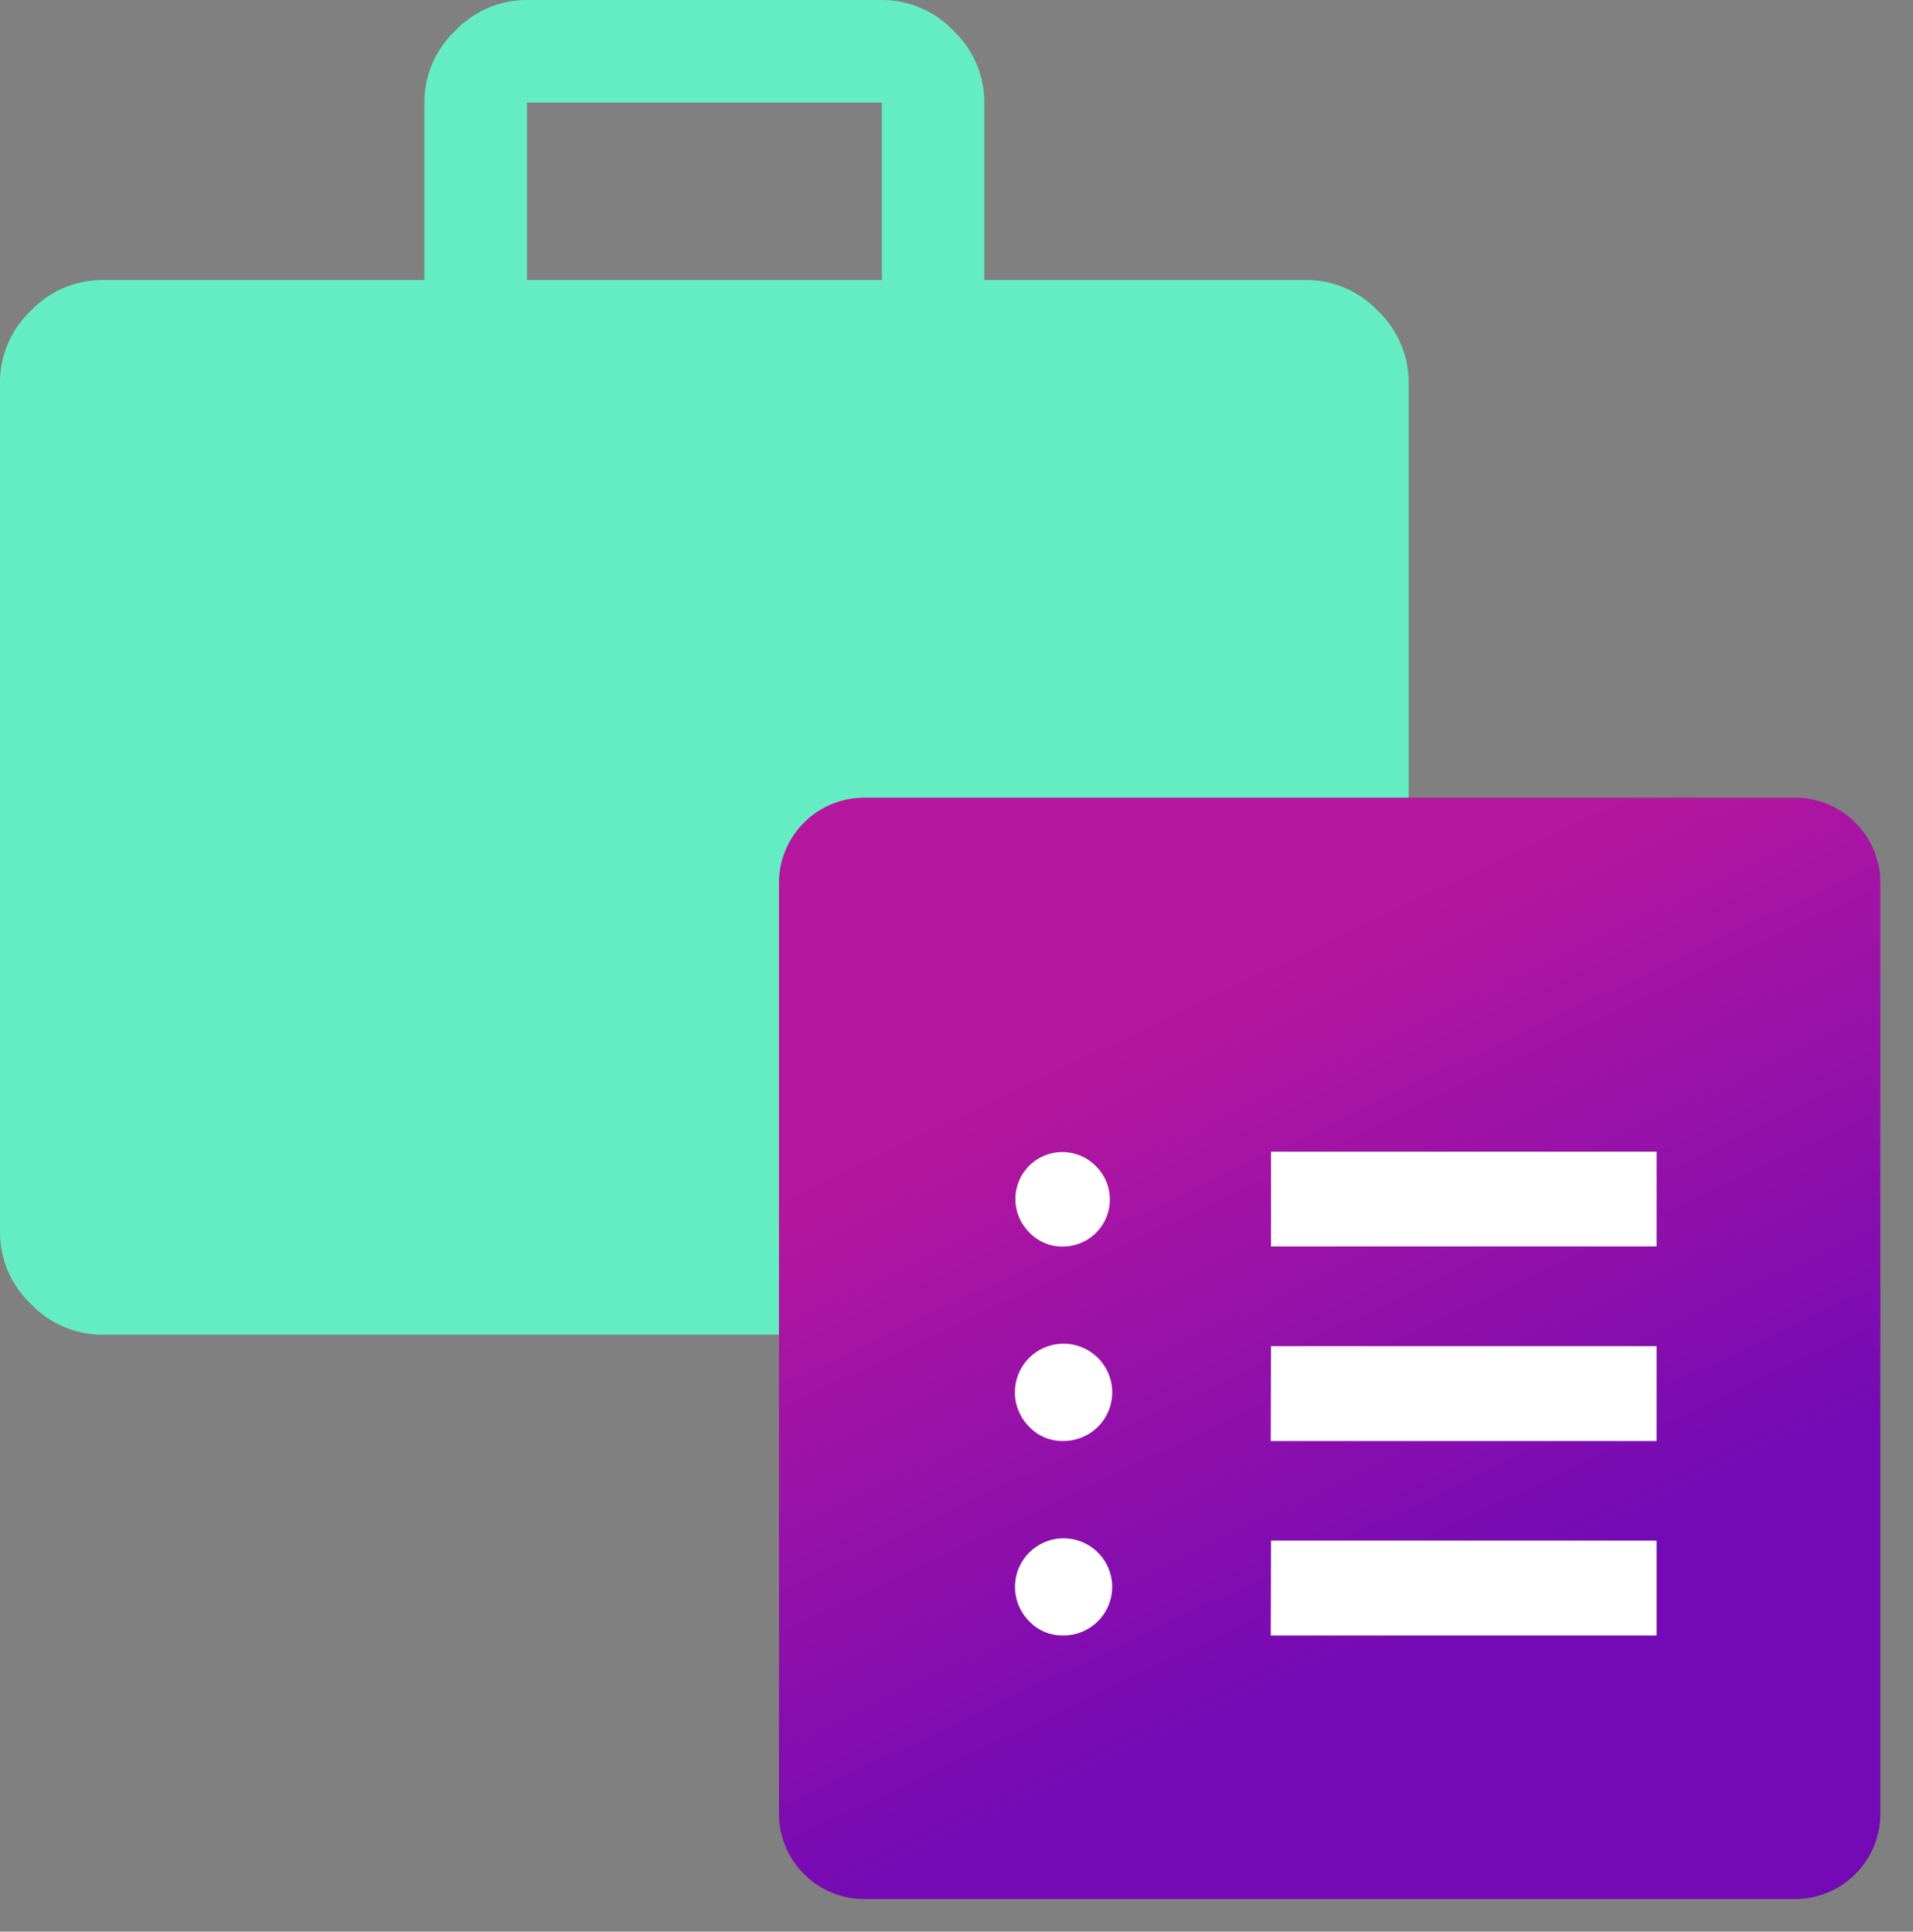 <svg xmlns="http://www.w3.org/2000/svg" xmlns:xlink="http://www.w3.org/1999/xlink" width="29.372" height="29.66" viewBox="0 0 29.372 29.66"><rect x="0" y="0" width="29.372" height="29.66" fill="#808080" stroke="none"/><defs><clipPath id="clip-path"><rect id="Rectangle_849" data-name="Rectangle 849" width="21.63" height="20.494" fill="#64edc2"></rect></clipPath><linearGradient id="linear-gradient" x1="0.199" y1="0.264" x2="0.468" y2="0.83" gradientUnits="objectBoundingBox"><stop offset="0" stop-color="#b5179e"></stop><stop offset="1" stop-color="#730ab5"></stop></linearGradient><clipPath id="clip-path-2"><rect id="Rectangle_847" data-name="Rectangle 847" width="9.852" height="7.428" fill="#fff"></rect></clipPath></defs><g transform="translate(11451.979 815.494)"><g id="Group_1825" data-name="Group 1825" transform="translate(-11451.979 -815.494)"><g id="Group_1822" data-name="Group 1822" transform="translate(0 0)" clip-path="url(#clip-path)"><path id="Path_774" data-name="Path 774" d="M1.574,20.494a1.512,1.512,0,0,1-1.1-.473A1.512,1.512,0,0,1,0,18.92V5.873a1.512,1.512,0,0,1,.473-1.1,1.512,1.512,0,0,1,1.1-.473H6.516V1.574a1.512,1.512,0,0,1,.473-1.1A1.512,1.512,0,0,1,8.091,0h5.449a1.512,1.512,0,0,1,1.1.473,1.512,1.512,0,0,1,.473,1.1V4.3h4.942a1.512,1.512,0,0,1,1.1.473,1.512,1.512,0,0,1,.473,1.1V18.92a1.615,1.615,0,0,1-1.574,1.574ZM8.091,4.3h5.449V1.574H8.091Z" transform="translate(0 0)" fill="#64edc2"></path></g></g><path id="Path_766" data-name="Path 766" d="M1.311,0H15.6a1.311,1.311,0,0,1,1.311,1.311V15.6A1.311,1.311,0,0,1,15.6,16.912H1.311A1.311,1.311,0,0,1,0,15.6V1.311A1.311,1.311,0,0,1,1.311,0Z" transform="translate(-11440.019 -803.246)" fill="url(#linear-gradient)"></path><path id="Path_766_-_Outline" data-name="Path 766 - Outline" d="M1.311-.5H15.6a1.813,1.813,0,0,1,1.811,1.811V15.6A1.813,1.813,0,0,1,15.6,17.412H1.311A1.813,1.813,0,0,1-.5,15.6V1.311A1.813,1.813,0,0,1,1.311-.5ZM15.6,16.412a.811.811,0,0,0,.811-.811V1.311A.811.811,0,0,0,15.6.5H1.311A.811.811,0,0,0,.5,1.311V15.6a.811.811,0,0,0,.811.811Z" transform="translate(-11440.019 -803.246)" fill="rgba(0,0,0,0)"></path><g id="Group_1812" data-name="Group 1812" transform="translate(-11436.395 -797.81)"><g id="Group_1812-2" data-name="Group 1812" transform="translate(0 0)" clip-path="url(#clip-path-2)"><path id="Path_767" data-name="Path 767" d="M1.492,6.7a.746.746,0,0,1-.765.728A.7.7,0,0,1,.218,7.21.746.746,0,1,1,1.492,6.7M.765,2.949A.746.746,0,0,0,.218,4.223a.693.693,0,0,0,.509.219A.746.746,0,1,0,.765,2.949M.727,1.456h0A.721.721,0,0,0,1.237.217.721.721,0,1,0,.218,1.238a.7.7,0,0,0,.509.219m3.2,5.972H9.851V5.972H3.931Zm0-2.986H9.851V2.986H3.931ZM3.931,0V1.455H9.851V0Z" transform="translate(0 0)" fill="#fff"></path></g></g></g></svg>